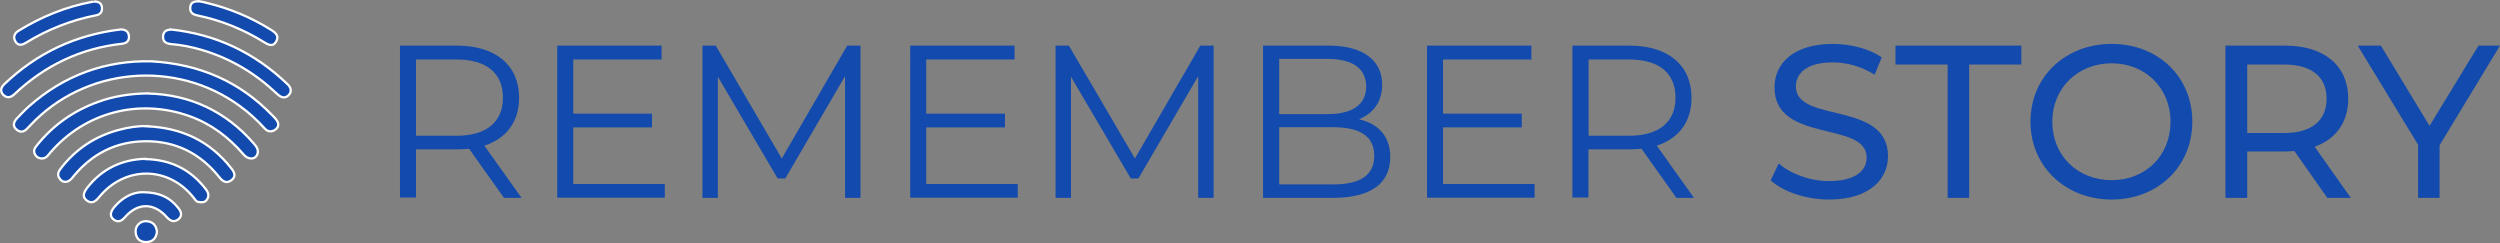 <?xml version="1.0" encoding="UTF-8"?><svg id="Calque_2" xmlns="http://www.w3.org/2000/svg" viewBox="0 0 163.89 15.95"><rect x="0" y="0" width="163.89" height="15.95" fill="#808080" stroke="none"/><path d="M9.93,4.02c3.21.19,5.8,1.35,7.91,3.53.09.09.18.18.26.28.18.23.21.47-.04.66-.23.17-.48.17-.69-.05-.5-.55-1.04-1.05-1.65-1.49-4.21-3.08-10.15-2.54-13.72,1.25-.06.07-.13.13-.19.2-.21.24-.46.32-.72.1-.28-.24-.2-.51.03-.75.25-.26.5-.53.77-.77,2.33-2.07,5.07-3.03,8.04-2.96Z" fill="#134aad" stroke="#fff" stroke-miterlimit="10" stroke-width=".15"/><path d="M9.72,6.13c2.69.07,5.07,1.14,6.92,3.28.19.21.34.44.22.73-.14.33-.59.34-.88,0-.97-1.13-2.12-2.01-3.54-2.52-3.31-1.19-6.86-.27-9.14,2.38-.15.18-.28.39-.55.39-.19,0-.35-.08-.45-.26-.13-.23-.04-.41.11-.59,1.06-1.33,2.41-2.28,4.02-2.86,1.01-.37,2.07-.54,3.3-.56h-.01Z" fill="#134aad" stroke="#fff" stroke-miterlimit="10" stroke-width=".15"/><path d="M9.62,8.28c2.27.09,4.14.96,5.54,2.75.22.28.33.55,0,.79-.31.23-.56.08-.78-.2-1.25-1.57-2.88-2.39-4.9-2.36-1.89.03-3.43.82-4.63,2.26-.13.15-.23.32-.44.38-.23.07-.4-.04-.51-.21-.16-.22-.08-.44.08-.64.99-1.29,2.28-2.14,3.87-2.55.58-.15,1.17-.25,1.78-.23h0Z" fill="#134aad" stroke="#fff" stroke-miterlimit="10" stroke-width=".15"/><path d="M11.18,1.93c3.01.32,5.53,1.54,7.67,3.59.22.21.3.47.08.71-.27.28-.54.14-.78-.09-1.43-1.35-3.06-2.32-4.93-2.87-.66-.19-1.33-.33-2.01-.38-.33-.03-.55-.17-.52-.53.03-.34.29-.41.49-.42h0Z" fill="#134aad" stroke="#fff" stroke-miterlimit="10" stroke-width=".15"/><path d="M7.92,1.93c.27,0,.49.11.53.41.04.33-.15.5-.46.53-2.71.3-5.05,1.42-7.04,3.3-.22.21-.47.29-.71.07-.24-.22-.2-.49.03-.71C2.43,3.46,4.98,2.28,7.92,1.93Z" fill="#134aad" stroke="#fff" stroke-miterlimit="10" stroke-width=".15"/><path d="M9.52,10.43c1.67.03,2.98.68,3.97,1.97.17.22.24.45.07.69-.13.2-.34.18-.54.15-.18-.02-.25-.19-.35-.31-1.66-2.07-4.5-2.06-6.18,0-.22.27-.46.45-.78.23-.35-.25-.22-.55,0-.84.97-1.25,2.26-1.86,3.81-1.91v.02Z" fill="#134aad" stroke="#fff" stroke-miterlimit="10" stroke-width=".15"/><path d="M13.05.08c.11.02.32.06.54.12,1.48.36,2.87.94,4.17,1.75.28.18.56.38.35.76-.21.39-.51.23-.79.06-1.37-.85-2.83-1.44-4.39-1.76-.28-.06-.49-.19-.46-.53.03-.27.19-.41.57-.39h.01Z" fill="#134aad" stroke="#fff" stroke-miterlimit="10" stroke-width=".15"/><path d="M6.16.1c.28,0,.48.09.52.36.04.29-.09.49-.37.54-1.65.32-3.19.93-4.64,1.82-.25.15-.51.18-.67-.12-.15-.28-.05-.52.21-.68C2.72,1.09,4.33.44,6.04.12c.05,0,.1,0,.12-.02Z" fill="#134aad" stroke="#fff" stroke-miterlimit="10" stroke-width=".15"/><path d="M9.34,12.6c1.13,0,1.83.37,2.36,1.05.19.24.26.51,0,.72s-.51.15-.75-.12c-.85-.97-1.91-.98-2.75-.02-.22.26-.47.38-.75.16s-.2-.5,0-.76c.54-.68,1.25-1.03,1.88-1.03h.01Z" fill="#134aad" stroke="#fff" stroke-miterlimit="10" stroke-width=".15"/><path d="M10.29,15.19c-.05.41-.26.67-.7.68-.43,0-.67-.24-.7-.66-.03-.4.31-.74.71-.71.43.03.65.28.69.7h0Z" fill="#134aad" stroke="#fff" stroke-miterlimit="10" stroke-width=".15"/><path d="M33.03,12.96l-2.28-3.21c-.26.03-.51.04-.8.04h-2.68v3.16h-1.05V2.99h3.73c2.54,0,4.08,1.28,4.08,3.42,0,1.57-.83,2.67-2.28,3.14l2.44,3.42h-1.15ZM32.97,6.41c0-1.6-1.05-2.51-3.05-2.51h-2.65v5h2.65c2,0,3.05-.93,3.05-2.49Z" fill="#134aad" stroke-width="0"/><path d="M43.58,12.05v.91h-7.05V2.99h6.84v.91h-5.79v3.55h5.16v.9h-5.16v3.71h6Z" fill="#134aad" stroke-width="0"/><path d="M56.41,2.99v9.98h-1.01v-7.98l-3.92,6.71h-.5l-3.92-6.67v7.94h-1.01V2.99h.87l4.33,7.4,4.29-7.4h.87Z" fill="#134aad" stroke-width="0"/><path d="M66.72,12.05v.91h-7.05V2.99h6.84v.91h-5.79v3.55h5.16v.9h-5.16v3.71h6Z" fill="#134aad" stroke-width="0"/><path d="M79.56,2.99v9.98h-1.01v-7.98l-3.92,6.71h-.5l-3.92-6.67v7.94h-1.01V2.99h.87l4.33,7.4,4.29-7.4h.87Z" fill="#134aad" stroke-width="0"/><path d="M91.14,10.3c0,1.7-1.25,2.67-3.75,2.67h-4.59V2.99h4.3c2.22,0,3.51.94,3.51,2.56,0,1.14-.61,1.9-1.52,2.27,1.28.29,2.05,1.13,2.05,2.48ZM83.86,3.86v3.62h3.18c1.6,0,2.52-.61,2.52-1.81s-.93-1.81-2.52-1.81h-3.18ZM90.09,10.21c0-1.3-.96-1.87-2.71-1.87h-3.52v3.75h3.52c1.75,0,2.71-.57,2.71-1.88Z" fill="#134aad" stroke-width="0"/><path d="M100.6,12.05v.91h-7.05V2.99h6.84v.91h-5.79v3.55h5.16v.9h-5.16v3.71h6Z" fill="#134aad" stroke-width="0"/><path d="M109.89,12.96l-2.28-3.21c-.26.03-.51.04-.8.04h-2.68v3.16h-1.05V2.99h3.73c2.54,0,4.08,1.28,4.08,3.42,0,1.57-.83,2.67-2.28,3.14l2.44,3.42h-1.15ZM109.84,6.41c0-1.6-1.05-2.51-3.05-2.51h-2.65v5h2.65c2,0,3.05-.93,3.05-2.49Z" fill="#134aad" stroke-width="0"/><path d="M116.08,11.82l.53-1.11c.74.67,2.01,1.16,3.29,1.16,1.72,0,2.47-.67,2.47-1.54,0-2.44-6.04-.9-6.04-4.6,0-1.54,1.2-2.85,3.82-2.85,1.17,0,2.38.31,3.21.88l-.47,1.14c-.87-.56-1.85-.81-2.74-.81-1.7,0-2.42.71-2.42,1.58,0,2.44,6.04.91,6.04,4.57,0,1.52-1.23,2.84-3.86,2.84-1.52,0-3.02-.51-3.82-1.25Z" fill="#134aad" stroke-width="0"/><path d="M127.68,4.23h-3.42v-1.24h8.25v1.24h-3.42v8.74h-1.41V4.23Z" fill="#134aad" stroke-width="0"/><path d="M133.11,7.98c0-2.92,2.25-5.1,5.32-5.1s5.29,2.17,5.29,5.1-2.25,5.1-5.29,5.1-5.32-2.18-5.32-5.1ZM142.29,7.98c0-2.21-1.65-3.83-3.86-3.83s-3.89,1.62-3.89,3.83,1.65,3.83,3.89,3.83,3.86-1.62,3.86-3.83Z" fill="#134aad" stroke-width="0"/><path d="M152.56,12.96l-2.15-3.06c-.2.01-.41.03-.63.03h-2.46v3.04h-1.43V2.99h3.89c2.59,0,4.16,1.31,4.16,3.48,0,1.54-.8,2.65-2.2,3.15l2.37,3.35h-1.55ZM152.52,6.47c0-1.42-.95-2.24-2.78-2.24h-2.42v4.49h2.42c1.82,0,2.78-.83,2.78-2.25Z" fill="#134aad" stroke-width="0"/><path d="M159.93,9.52v3.45h-1.41v-3.48l-3.96-6.5h1.52l3.19,5.26,3.21-5.26h1.41l-3.96,6.53Z" fill="#134aad" stroke-width="0"/></svg>